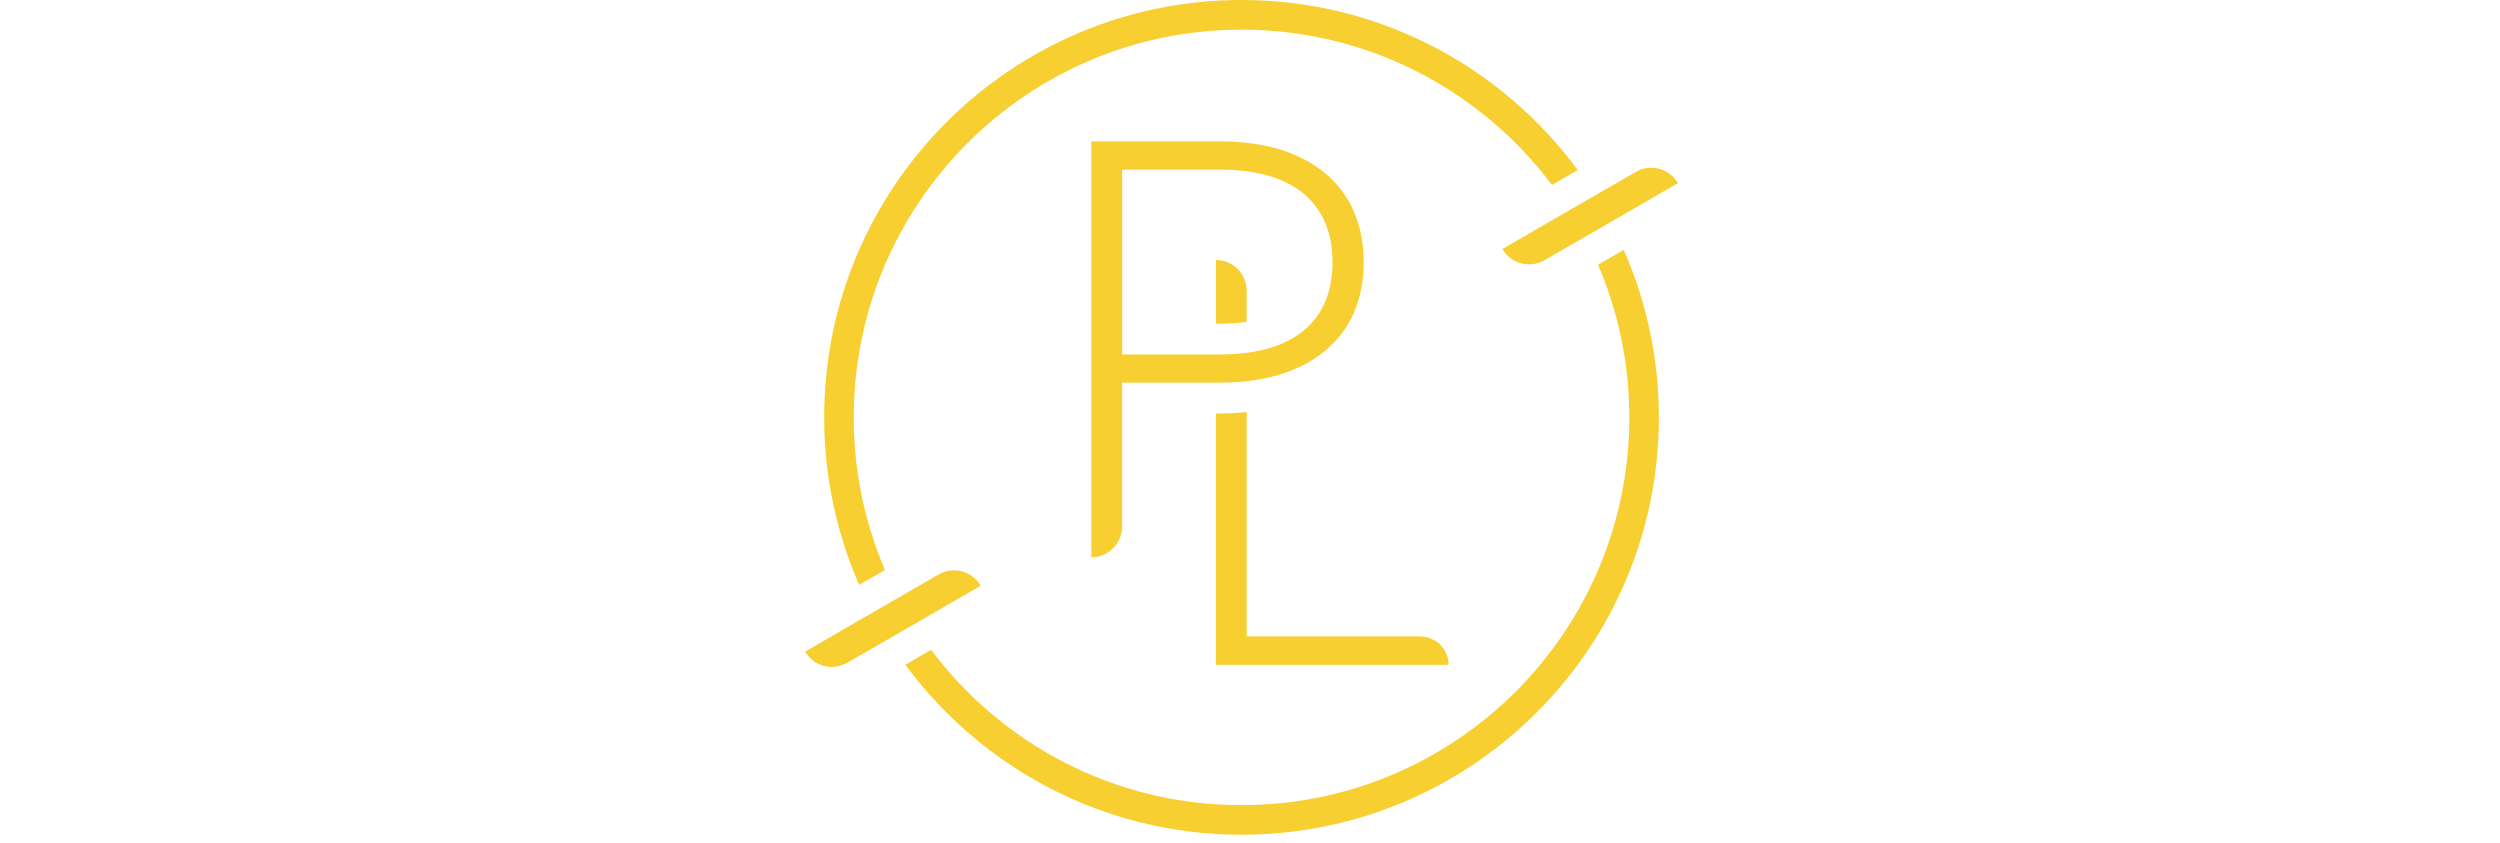 <svg xmlns:inkscape="http://www.inkscape.org/namespaces/inkscape" xmlns:sodipodi="http://sodipodi.sourceforge.net/DTD/sodipodi-0.dtd" xmlns="http://www.w3.org/2000/svg" xmlns:svg="http://www.w3.org/2000/svg" fill="none" viewBox="0 0 252 85" height="85" width="252" id="svg8" sodipodi:docname="PL-Alternative-Navy.svg" inkscape:version="1.3.2 (091e20e, 2023-11-25, custom)"><g clip-path="url(#clip0_474_5)" id="g8"><path fill="#122B46" d="m 85.386,66.82 8.11,-4.68 2.68,-1.55 2.68,-1.55 c -0.86,-1.48 -2.75,-1.99 -4.23,-1.14 l -8.11,4.68 -2.68,1.55 -2.68,1.55 c 0.86,1.48 2.75,1.99 4.23,1.13" id="path1" style="fill:#f7cf30;fill-opacity:1"></path><path fill="#122B46" d="m 155.666,26.24 8.11,-4.68 2.68,-1.55 2.68,-1.55 c -0.86,-1.48 -2.75,-1.99 -4.23,-1.14 l -8.11,4.68 -2.68,1.55 -2.68,1.55 c 0.86,1.48 2.75,1.99 4.23,1.13" id="path2" style="fill:#f7cf30;fill-opacity:1"></path><path fill="#122B46" d="m 125.666,32.44 v -3.13 c 0,-1.71 -1.39,-3.1 -3.1,-3.1 v 6.42 h 0.4 c 0.98,0 1.88,-0.07 2.71,-0.19" id="path3" style="fill:#f7cf30;fill-opacity:1"></path><path fill="#122B46" d="m 143.176,64.15 h -17.51 V 41.53 c -0.87,0.09 -1.77,0.15 -2.71,0.15 h -0.4 v 25.33 h 23.46 c 0,-1.57 -1.27,-2.85 -2.85,-2.85" id="path4" style="fill:#f7cf30;fill-opacity:1"></path><path fill="#122B46" d="m 131.426,33.31 c -1.93,1.6 -4.78,2.42 -8.47,2.42 h -9.84 V 17.1 h 9.84 c 3.69,0 6.54,0.82 8.47,2.44 1.92,1.61 2.89,3.93 2.89,6.9 0,2.97 -0.97,5.28 -2.89,6.87 z m 2.15,-15.84 c -2.56,-2.14 -6.14,-3.22 -10.63,-3.22 h -12.94 v 41.93 c 1.71,0 3.1,-1.39 3.1,-3.1 V 38.57 h 9.84 c 4.49,0 8.06,-1.08 10.63,-3.22 2.58,-2.15 3.88,-5.15 3.88,-8.92 0,-3.77 -1.31,-6.82 -3.88,-8.97" id="path5" style="fill:#f7cf30;fill-opacity:1"></path><path fill="#122B46" d="m 89.206,57.45 c -2.02,-4.72 -3.15,-9.92 -3.15,-15.38 0.01,-21.58 17.51,-39.08 39.09,-39.08 12.8,0 24.16,6.15 31.29,15.65 l 2.6,-1.5 c -7.66,-10.39 -19.98,-17.14 -33.89,-17.14 -23.23,0 -42.07,18.84 -42.07,42.07 0,6.01 1.27,11.71 3.53,16.88 z" id="path6" style="fill:#f7cf30;fill-opacity:1"></path><path fill="#122B46" d="m 161.086,26.69 c 2.02,4.72 3.15,9.92 3.15,15.38 0,21.59 -17.5,39.09 -39.09,39.09 -12.8,0 -24.16,-6.15 -31.29,-15.66 l -2.6,1.5 c 7.66,10.39 19.98,17.14 33.89,17.14 23.24,0 42.07,-18.84 42.07,-42.07 0,-6.01 -1.27,-11.71 -3.54,-16.88 l -2.6,1.5 z" id="path7" style="fill:#f7cf30;fill-opacity:1"></path></g><defs id="defs8"><clipPath id="clip0_474_5"><rect fill="white" height="84.15" width="252" id="rect8"></rect></clipPath></defs></svg>